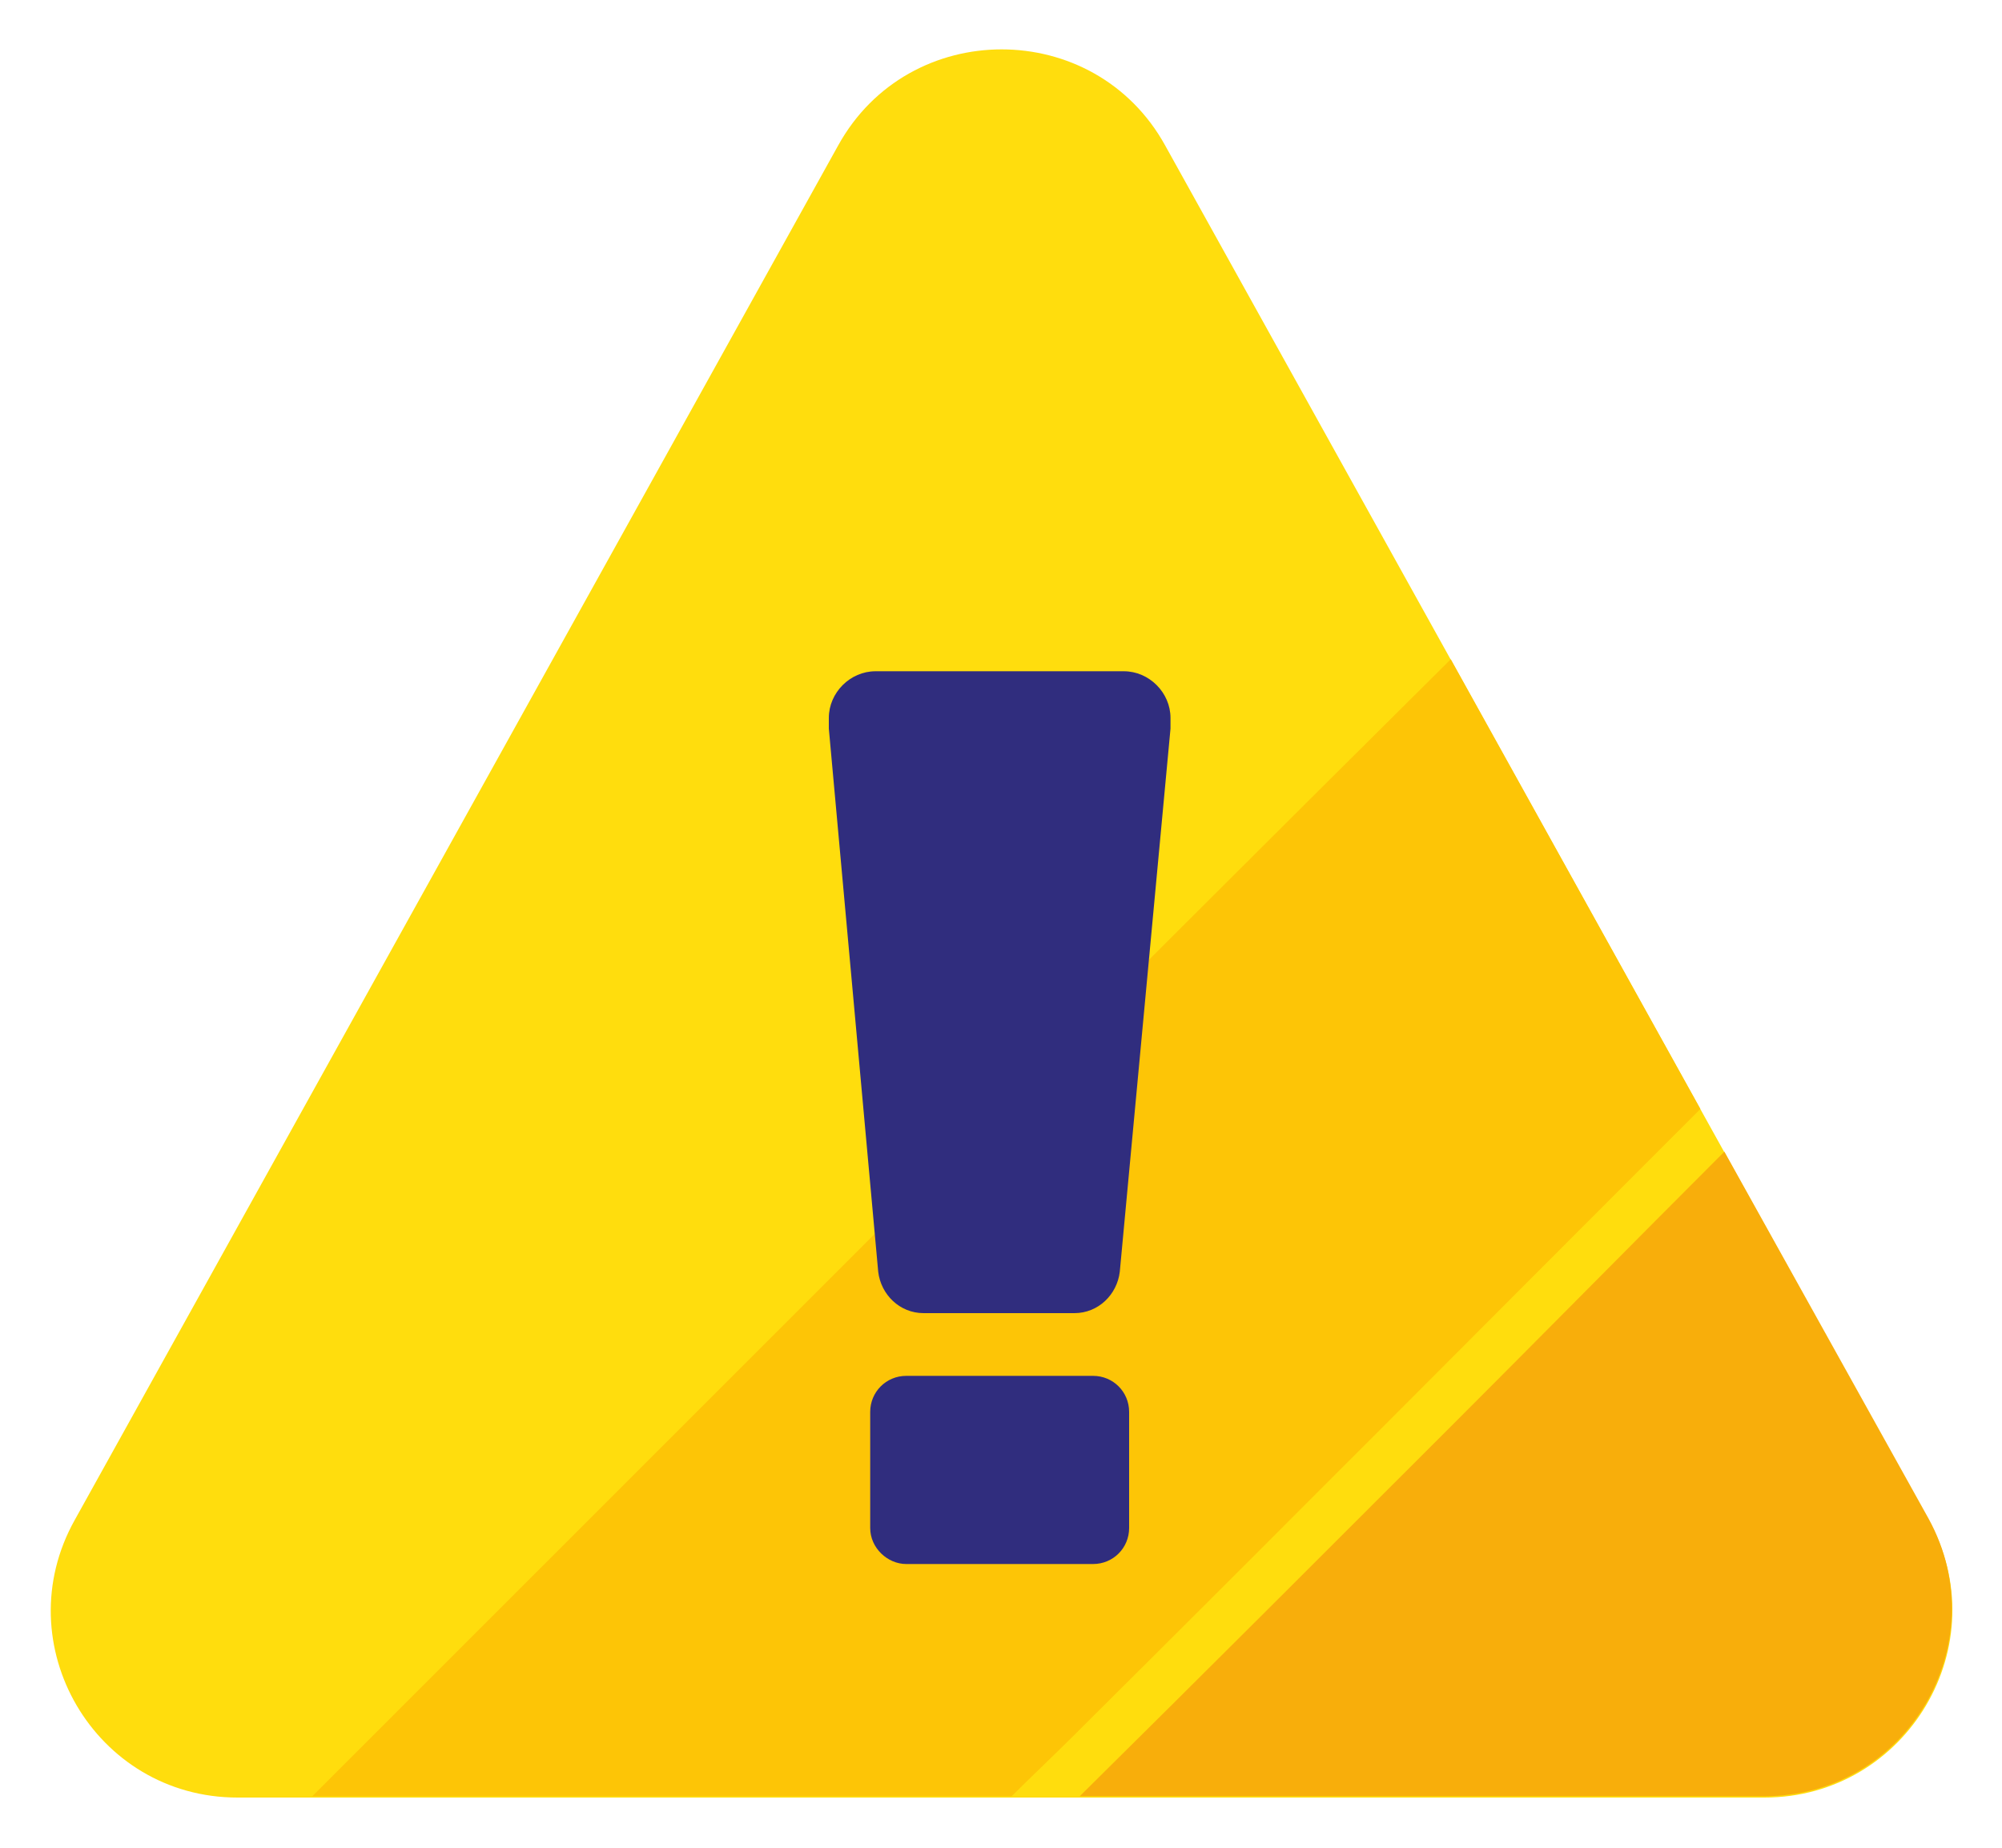 <svg xmlns="http://www.w3.org/2000/svg" xmlns:xlink="http://www.w3.org/1999/xlink" id="Calque_1" x="0px" y="0px" viewBox="0 0 150 138.5" style="enable-background:new 0 0 150 138.5;" xml:space="preserve"><style type="text/css">	.st0{display:none;fill:#FFFFFF;}	.st1{display:none;fill:#2C2F7C;}	.st2{fill:#FFDD0D;}	.st3{fill:#FDC506;}	.st4{fill:#F8AE0B;}	.st5{fill:#302D7E;}</style><g>	<path class="st0" d="M17.8,138.3c-6.3,0-12-3.2-15.2-8.7c-3.2-5.4-3.3-12-0.2-17.5l57.2-103C62.8,3.4,68.5,0,75,0  c6.5,0,12.3,3.4,15.4,9.1l57.2,103c3.1,5.5,3,12.1-0.2,17.5c-3.2,5.4-8.9,8.7-15.2,8.7H17.8z"></path>	<path class="st1" d="M3.6,114.5L62.2,8.7c5.5-9.9,19.7-9.8,25.2,0l59,106c5.3,9.6-1.6,21.4-12.6,21.4l-117.6-0.2  C5.2,135.9-1.7,124.1,3.6,114.5z"></path>	<path class="st2" d="M5.6,113.9l57.2-103c5.3-9.6,19.2-9.6,24.5,0l57.2,103c5.2,9.3-1.6,20.8-12.3,20.8H17.8  C7.1,134.7,0.4,123.2,5.6,113.9z"></path>	<path class="st3" d="M80.4,130.1c15.7-15.6,31.3-31.3,47-47l-18.7-33.7C95.5,62.5,82.4,75.6,69.3,88.7c-14.3,14.3-28.7,28.7-43,43  l-2.9,2.9h52.4C77.3,133.1,78.9,131.6,80.4,130.1z"></path>	<path class="st4" d="M129.2,86.3c-6.9,6.9-13.7,13.8-20.6,20.7c-9.2,9.2-18.4,18.4-27.7,27.6h51.3c10.7,0,17.4-11.5,12.3-20.8  L129.2,86.3z"></path>	<g>		<path class="st5" d="M65.8,95.3l-3.7-40.7v-0.8c0-1.9,1.6-3.5,3.5-3.5h18.6c1.9,0,3.5,1.6,3.5,3.5v0.8l-3.8,40.7   c-0.2,1.7-1.6,3.1-3.4,3.1H69.2C67.4,98.4,66,97,65.8,95.3z M65.2,114.5v-8.7c0-1.5,1.2-2.7,2.7-2.7h14c1.5,0,2.7,1.2,2.7,2.7v8.7   c0,1.5-1.2,2.7-2.7,2.7h-14C66.5,117.2,65.2,116,65.2,114.5z"></path>	</g></g></svg>